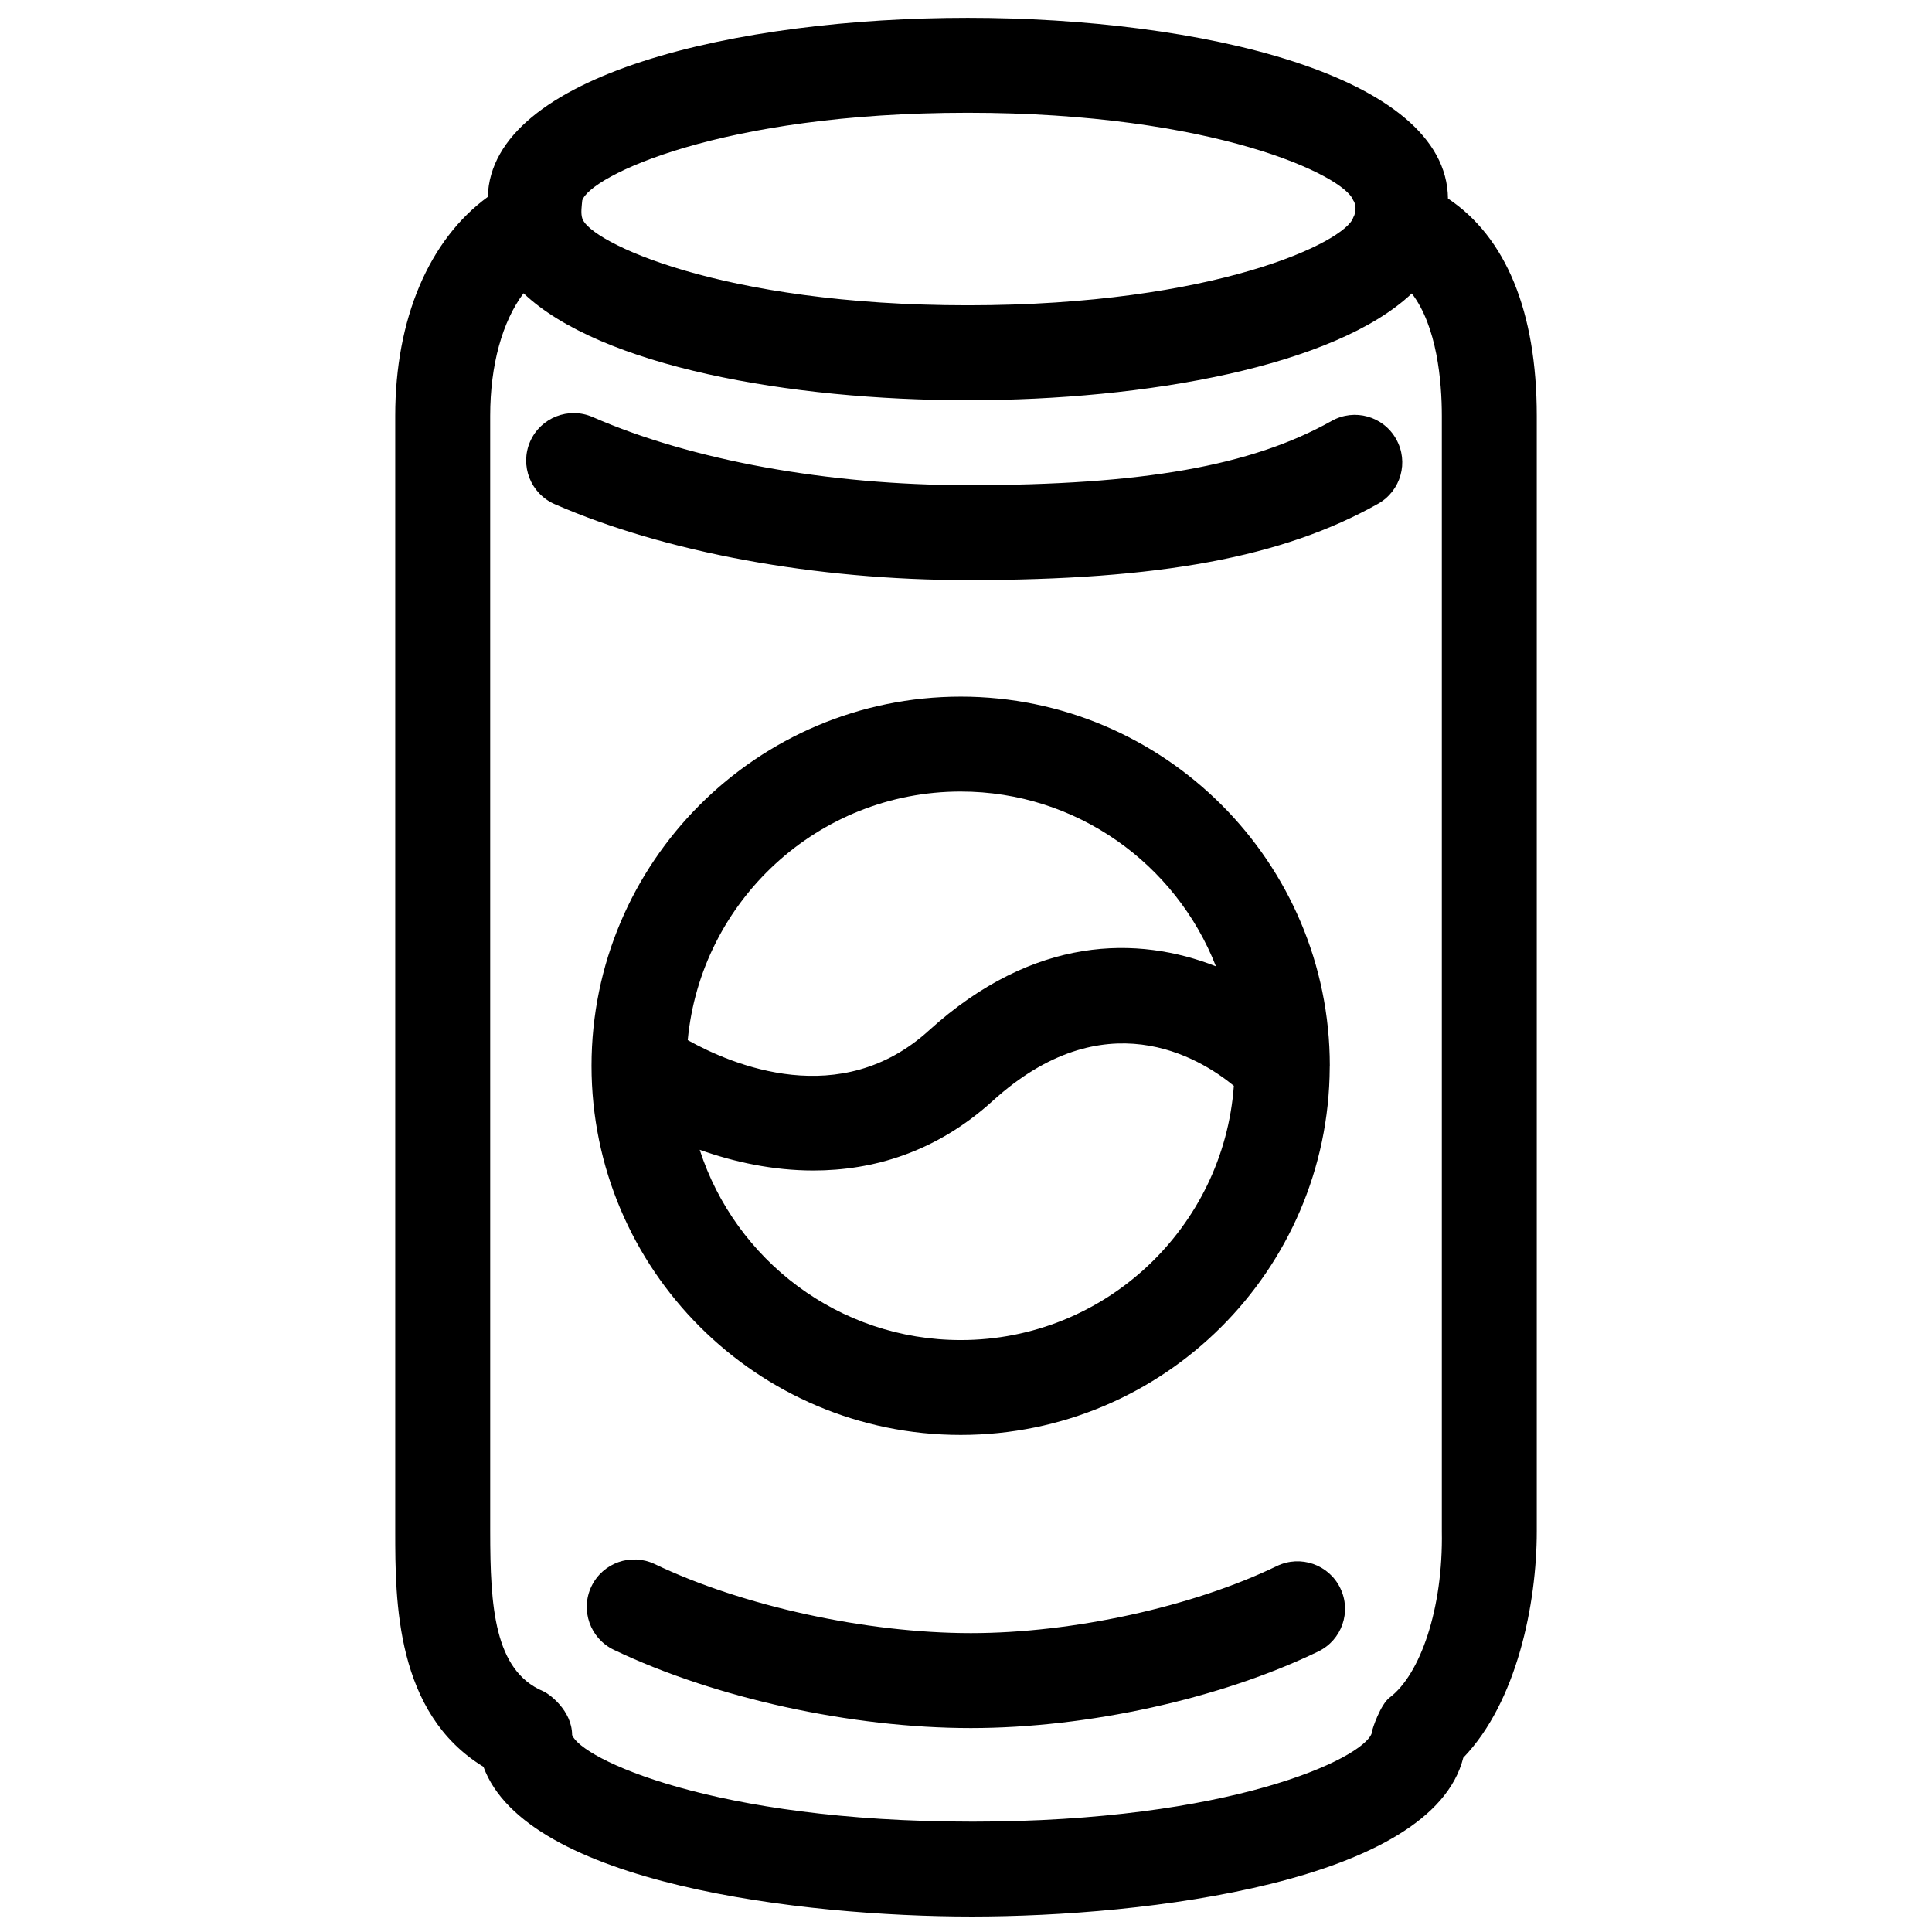 <?xml version="1.0" encoding="UTF-8"?>
<!-- Uploaded to: SVG Repo, www.svgrepo.com, Generator: SVG Repo Mixer Tools -->
<svg width="800px" height="800px" version="1.1" viewBox="144 144 512 512" xmlns="http://www.w3.org/2000/svg">
 <defs>
  <clipPath id="a">
   <path d="m248 148.09h304v503.81h-304z"/>
  </clipPath>
 </defs>
 <g clip-path="url(#a)">
  <path d="m527.73 196.61c-0.336-32.887-66.109-47.883-127.27-47.883-60.859 0-126.27 14.867-127.19 47.449-15.574 11.355-24.527 32.301-24.527 58.02v295.62c0 18.371 0.043 48.176 23.379 62.402 11.344 31.035 84.582 39.684 129.42 39.684 45.969 0 121.93-9.07 130.24-42.082 14.207-14.73 19.477-40.809 19.477-60.004v-295.62c-0.004-27.648-8.184-47.363-23.531-57.59zm-127.27-22.727c65.348 0 99.805 16.688 102.14 23.164 0.688 0.875 0.98 2.949 0.023 4.602-2.008 6.406-36.484 23.254-102.16 23.254-65.668 0-100.14-16.848-102.13-22.965-0.5-1.418-0.129-3.555-0.035-4.801 2.035-6.406 36.504-23.254 102.16-23.254zm1.086 452.87c-68.59 0-103.59-16.715-105.93-22.969-0.035-6.555-6.152-10.945-7.656-11.582l-0.012-0.012h-0.012c-12.973-5.523-14.027-22.445-14.027-42.363l-0.004-295.62c0-13.504 3.223-24.996 8.84-32.492 20.375 19.328 70.371 28.352 117.71 28.352 47.324 0 97.289-9.008 117.69-28.301 6.688 8.715 7.957 23.297 7.957 32.441v295.62c0.367 20.594-5.781 37.984-13.824 44.035-2.418 1.816-4.641 8.332-4.688 9.086-0.012 0.156-0.09 0.281-0.09 0.434-2.359 6.652-37.348 23.375-105.96 23.375z"/>
 </g>
 <path d="m482.38 559.02c-22.301 10.797-54.129 17.773-81.09 17.773-27.672 0-60.566-7.18-83.777-18.293-6.289-2.996-13.773-0.344-16.781 5.914-3 6.277-0.344 13.785 5.914 16.793 26.746 12.801 63.016 20.75 94.645 20.75 30.934 0 66.211-7.785 92.059-20.297 6.258-3.016 8.875-10.547 5.836-16.793-3.019-6.254-10.551-8.867-16.805-5.848z"/>
 <path d="m514 260.37c-3.387-6.078-11.066-8.227-17.125-4.801-21.238 11.918-50.066 17.008-96.414 17.008-36.949 0-73.176-6.582-99.398-18.055-6.367-2.769-13.785 0.133-16.574 6.496-2.773 6.367 0.121 13.785 6.484 16.574 29.297 12.801 69.203 20.137 109.49 20.137 50.969 0 83.484-6.039 108.73-20.223 6.07-3.418 8.219-11.074 4.805-17.137z"/>
 <path d="m398.6 328.62c-53.965 0-97.84 43.891-97.84 97.82 0 53.945 43.875 97.832 97.84 97.832 53.773 0 97.527-43.633 97.793-97.352v-0.172c0-0.105 0.023-0.195 0.023-0.309-0.004-53.93-43.887-97.82-97.816-97.82zm0 25.148c30.762 0 57.051 19.25 67.633 46.312-20.574-8.066-48.133-8.348-76.098 17.039-23.379 21.227-52.004 9.156-63.879 2.523 3.445-36.883 34.559-65.875 72.344-65.875zm0 145.36c-32.309 0-59.75-21.211-69.172-50.426 9.059 3.234 19.379 5.492 30.125 5.492 15.801 0 32.527-4.832 47.496-18.426 29.531-26.816 54.582-11.684 63.934-4.019-2.731 37.598-34.117 67.379-72.383 67.379z"/>
</svg>